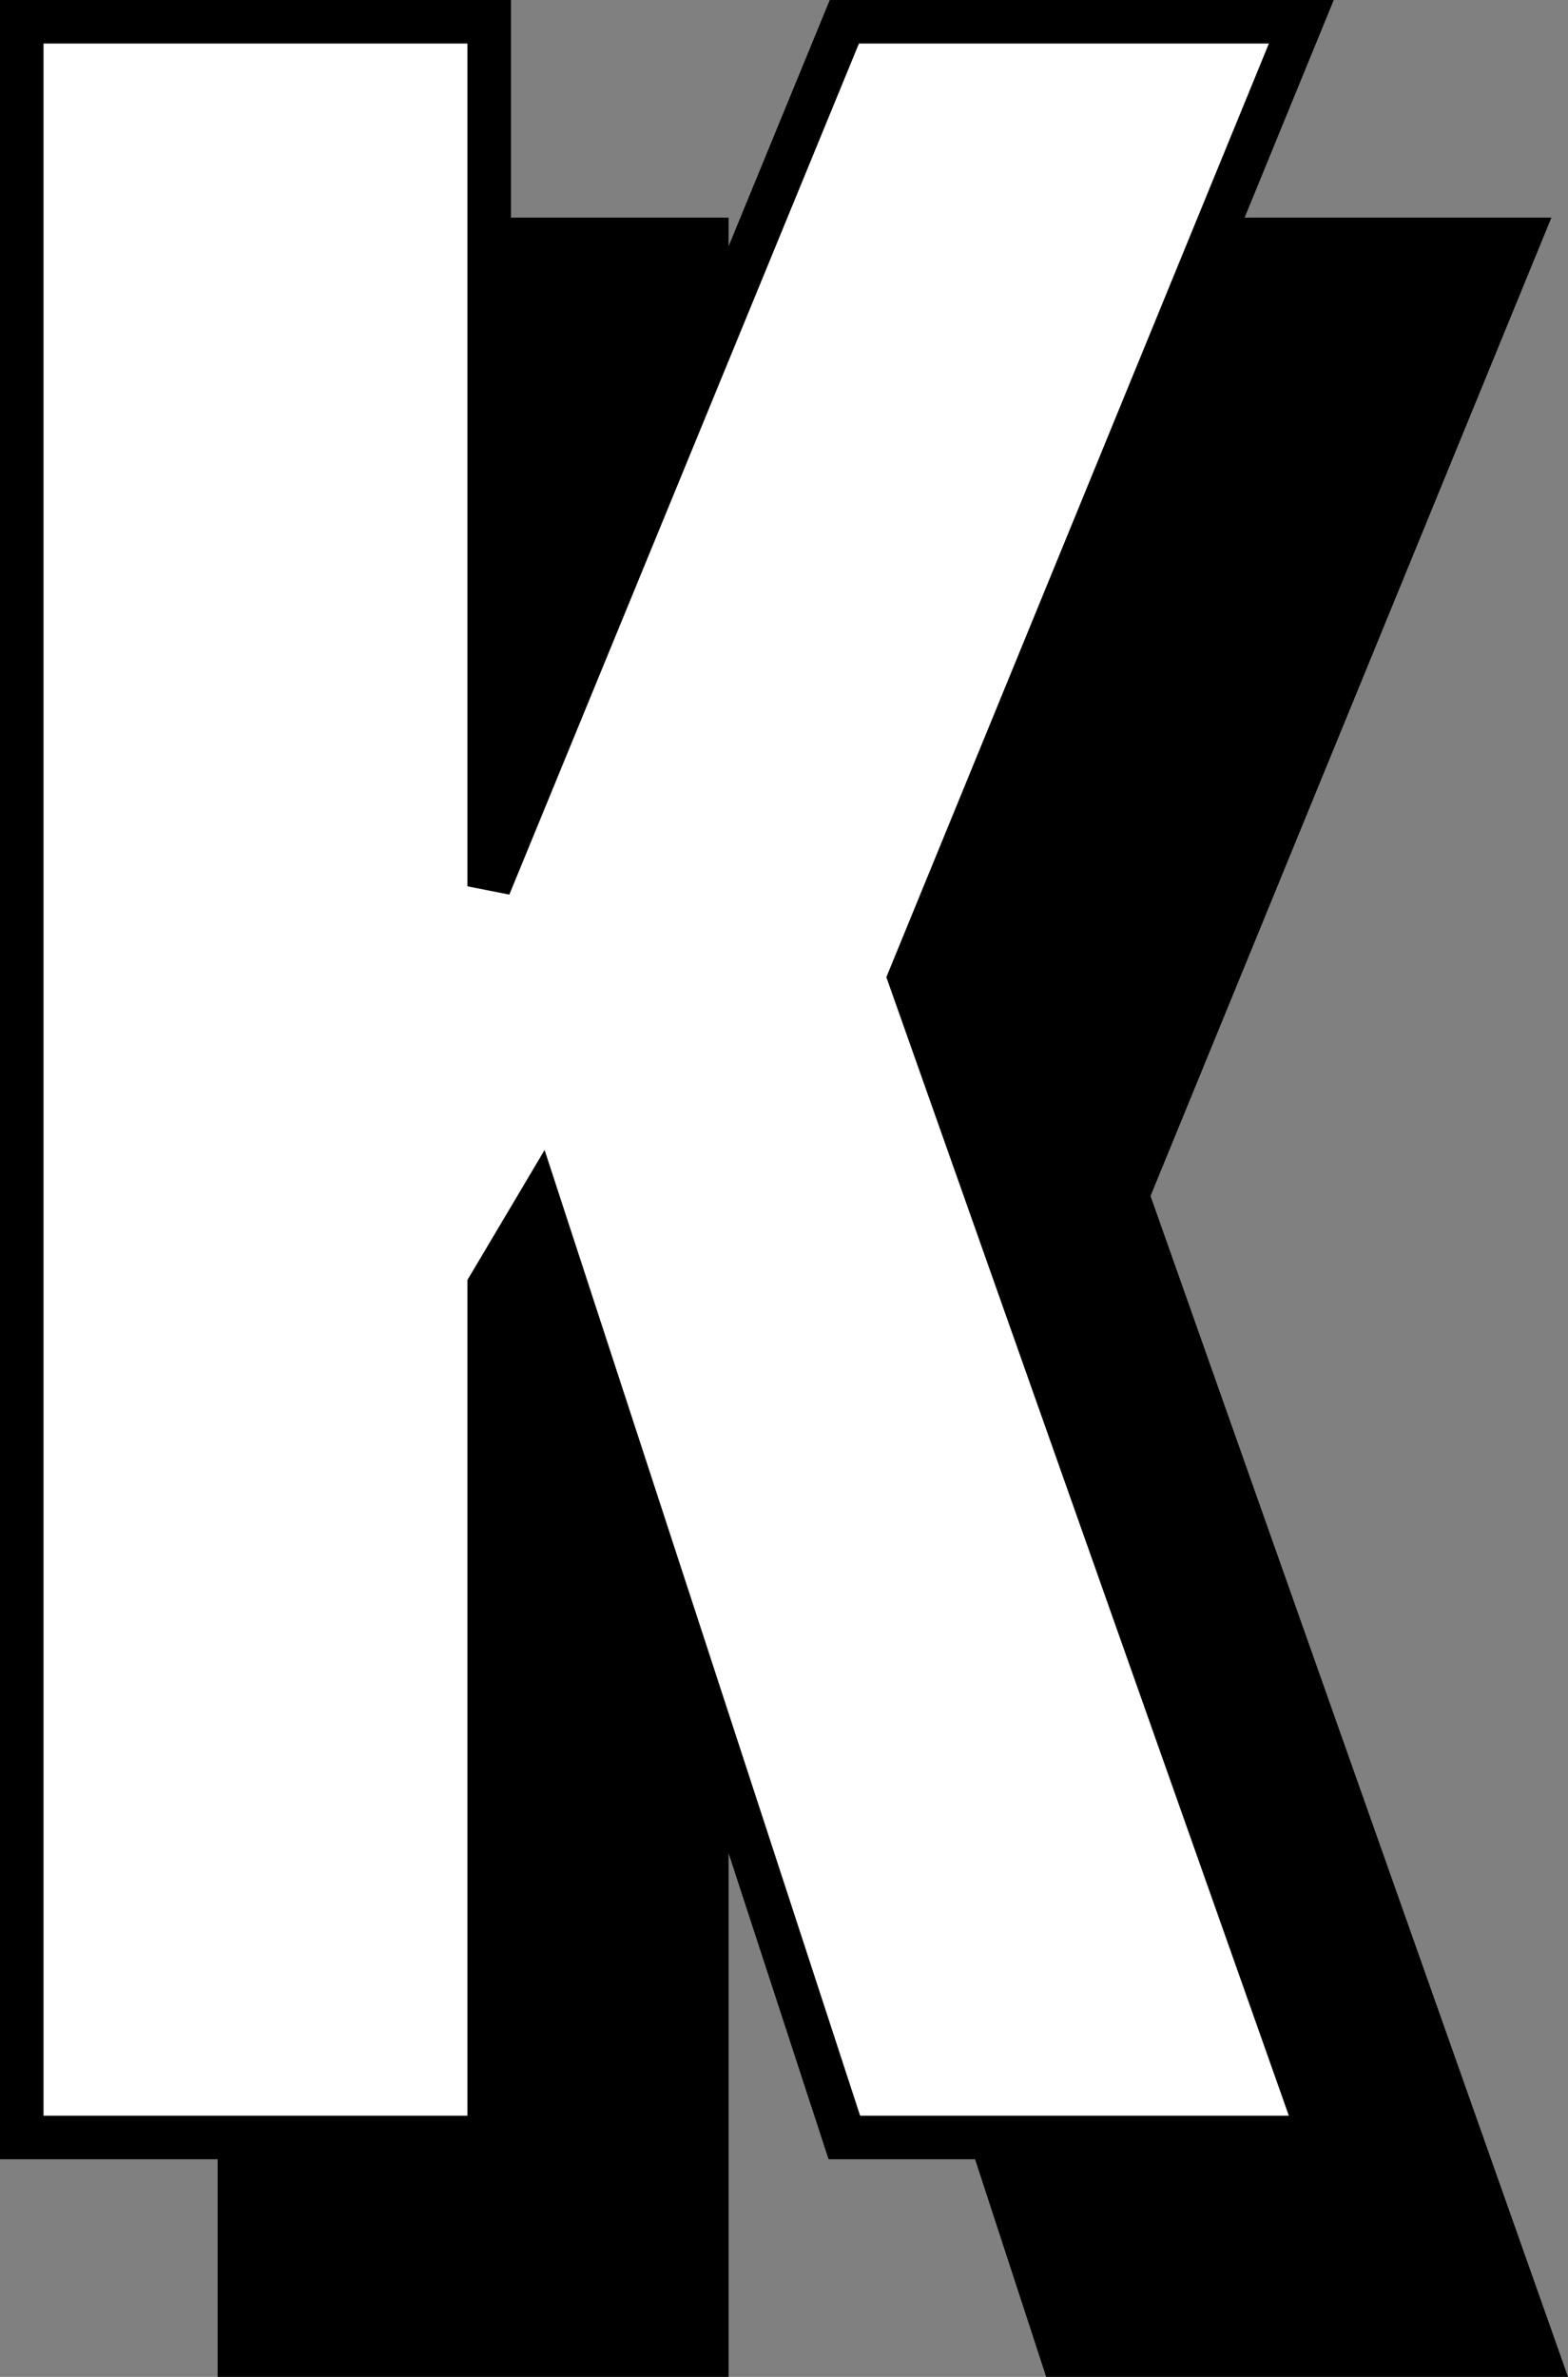 <svg xmlns="http://www.w3.org/2000/svg" width="72.054" height="109.2" viewBox="0 0 72.054 109.2">
  <rect x="0" y="0" width="72.054" height="109.2" fill="#808080" stroke="none"/>
  <g id="グループ_869" data-name="グループ 869" transform="translate(-338.18 -54.393)">
    <path id="パス_7041" data-name="パス 7041" d="M-26.82,0H-5.34V-39.12l2.28-3.84L10.98,0H32.82L13.98-53.28l18-43.92h-21L-5.34-57.48V-97.2H-26.82Z" transform="translate(376 162.593)" stroke="#000" stroke-width="2"/>
    <path id="パス_7040" data-name="パス 7040" d="M-26.82,0H-5.34V-39.12l2.28-3.84L10.98,0H32.82L13.98-53.28l18-43.92h-21L-5.34-57.48V-97.2H-26.82Z" transform="translate(366 152.593)" fill="#fff" stroke="#000" stroke-width="2"/>
  </g>
</svg>
